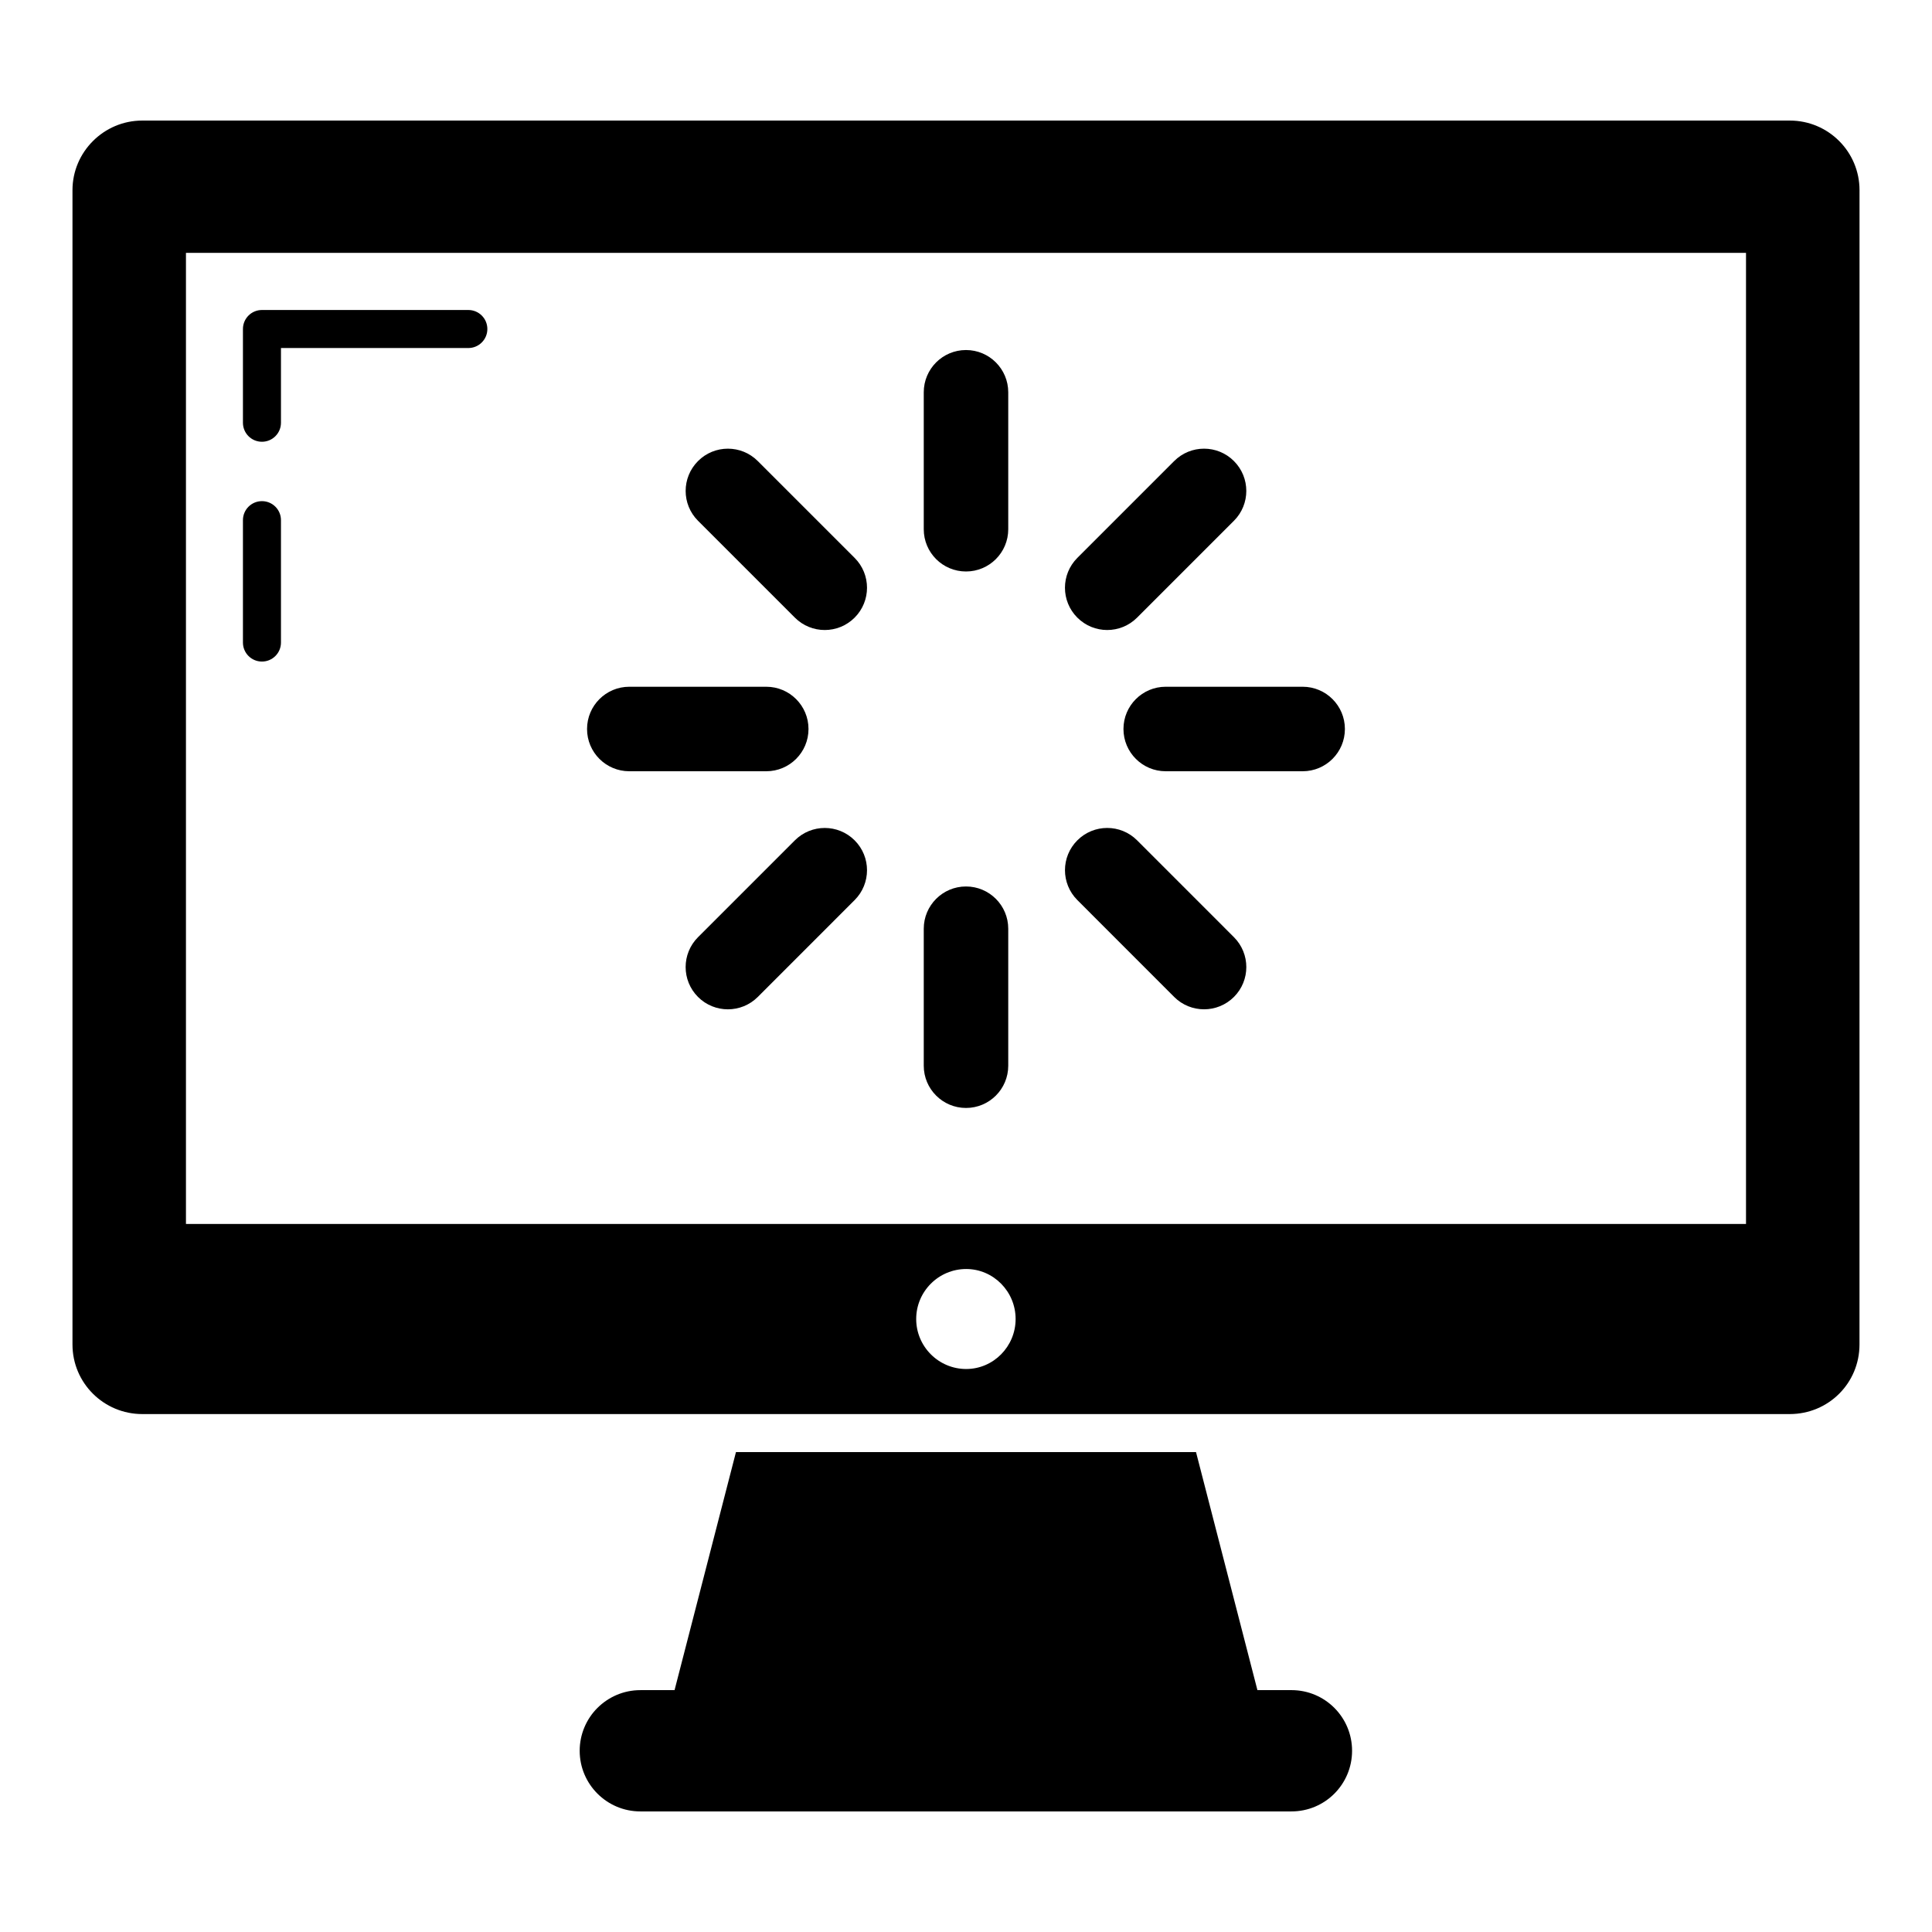 <?xml version="1.0" encoding="UTF-8"?>
<!-- Uploaded to: ICON Repo, www.svgrepo.com, Generator: ICON Repo Mixer Tools -->
<svg fill="#000000" width="800px" height="800px" version="1.1" viewBox="144 144 512 512" xmlns="http://www.w3.org/2000/svg">
 <g>
  <path d="m618.3 175.95h-436.6c-10.18 0-18.492 8.312-18.492 18.441v305.91c0 10.23 8.312 18.441 18.488 18.441h436.6c10.277 0 18.488-8.211 18.488-18.441l0.008-305.91c0-10.129-8.211-18.441-18.488-18.441zm-218.25 330.85c-7.305 0-13.25-5.945-13.25-13.25 0-7.305 5.945-13.25 13.25-13.25 7.203 0 13.098 5.945 13.098 13.25 0 7.305-5.894 13.25-13.098 13.25zm206.66-38.438h-413.43v-257.35h413.43z"/>
  <path d="m213.42 319.32c2.785 0 5.039-2.254 5.039-5.039v-32.434c0-2.785-2.254-5.039-5.039-5.039s-5.039 2.254-5.039 5.039v32.434c0 2.785 2.254 5.039 5.039 5.039z"/>
  <path d="m213.42 261.07c2.785 0 5.039-2.254 5.039-5.039v-19.801h49.656c2.785 0 5.039-2.254 5.039-5.039s-2.254-5.039-5.039-5.039h-54.695c-2.785 0-5.039 2.254-5.039 5.039v24.84c0 2.785 2.254 5.039 5.039 5.039z"/>
  <path d="m486.25 591.9h-9.02l-16.273-63.078-121.92 0.004-16.273 63.078h-9.07c-4.434 0-8.465 1.812-11.387 4.734-2.871 2.871-4.684 6.902-4.684 11.336 0 8.867 7.203 16.07 16.07 16.07h172.55c8.918 0 16.07-7.207 16.07-16.07 0-8.871-7.152-16.074-16.07-16.074z"/>
  <path d="m400 295.45c6.184 0 11.195-5.012 11.195-11.199v-36.289c0-6.184-5.012-11.199-11.195-11.199s-11.195 5.012-11.195 11.199v36.289c-0.004 6.188 5.012 11.199 11.195 11.199z"/>
  <path d="m400 437.62c6.184 0 11.195-5.012 11.195-11.199v-36.297c0-6.184-5.012-11.199-11.195-11.199s-11.195 5.012-11.195 11.199v36.297c-0.004 6.184 5.012 11.199 11.195 11.199z"/>
  <path d="m437.42 310.96c2.863 0 5.731-1.094 7.918-3.281l25.664-25.664c4.375-4.375 4.375-11.457 0-15.832s-11.461-4.375-15.832 0l-25.664 25.664c-4.375 4.375-4.375 11.457 0 15.832 2.188 2.184 5.051 3.281 7.914 3.281z"/>
  <path d="m354.65 366.7-25.668 25.668c-4.375 4.375-4.375 11.461 0 15.836 2.188 2.188 5.051 3.277 7.918 3.277 2.863 0 5.731-1.094 7.918-3.277l25.668-25.672c4.375-4.375 4.375-11.457 0-15.832s-11.461-4.375-15.836 0z"/>
  <path d="m441.73 337.19c0 6.184 5.012 11.199 11.195 11.199h36.293c6.184 0 11.195-5.012 11.195-11.199 0-6.184-5.012-11.195-11.195-11.195h-36.293c-6.18 0-11.195 5.012-11.195 11.195z"/>
  <path d="m310.77 348.39h36.297c6.184 0 11.195-5.012 11.195-11.199 0-6.184-5.012-11.195-11.195-11.195h-36.297c-6.184 0-11.195 5.012-11.195 11.195-0.004 6.184 5.012 11.199 11.195 11.199z"/>
  <path d="m455.17 408.2c2.188 2.188 5.051 3.277 7.918 3.277 2.863 0 5.731-1.094 7.918-3.277 4.375-4.367 4.375-11.461 0-15.836l-25.664-25.668c-4.375-4.375-11.461-4.375-15.832 0-4.375 4.367-4.375 11.457 0 15.832z"/>
  <path d="m354.65 307.68c2.188 2.188 5.051 3.281 7.918 3.281 2.863 0 5.731-1.094 7.918-3.281 4.375-4.375 4.375-11.465 0-15.832l-25.668-25.664c-4.375-4.375-11.461-4.375-15.832 0-4.375 4.375-4.375 11.465 0 15.832z"/>
 </g>
</svg>